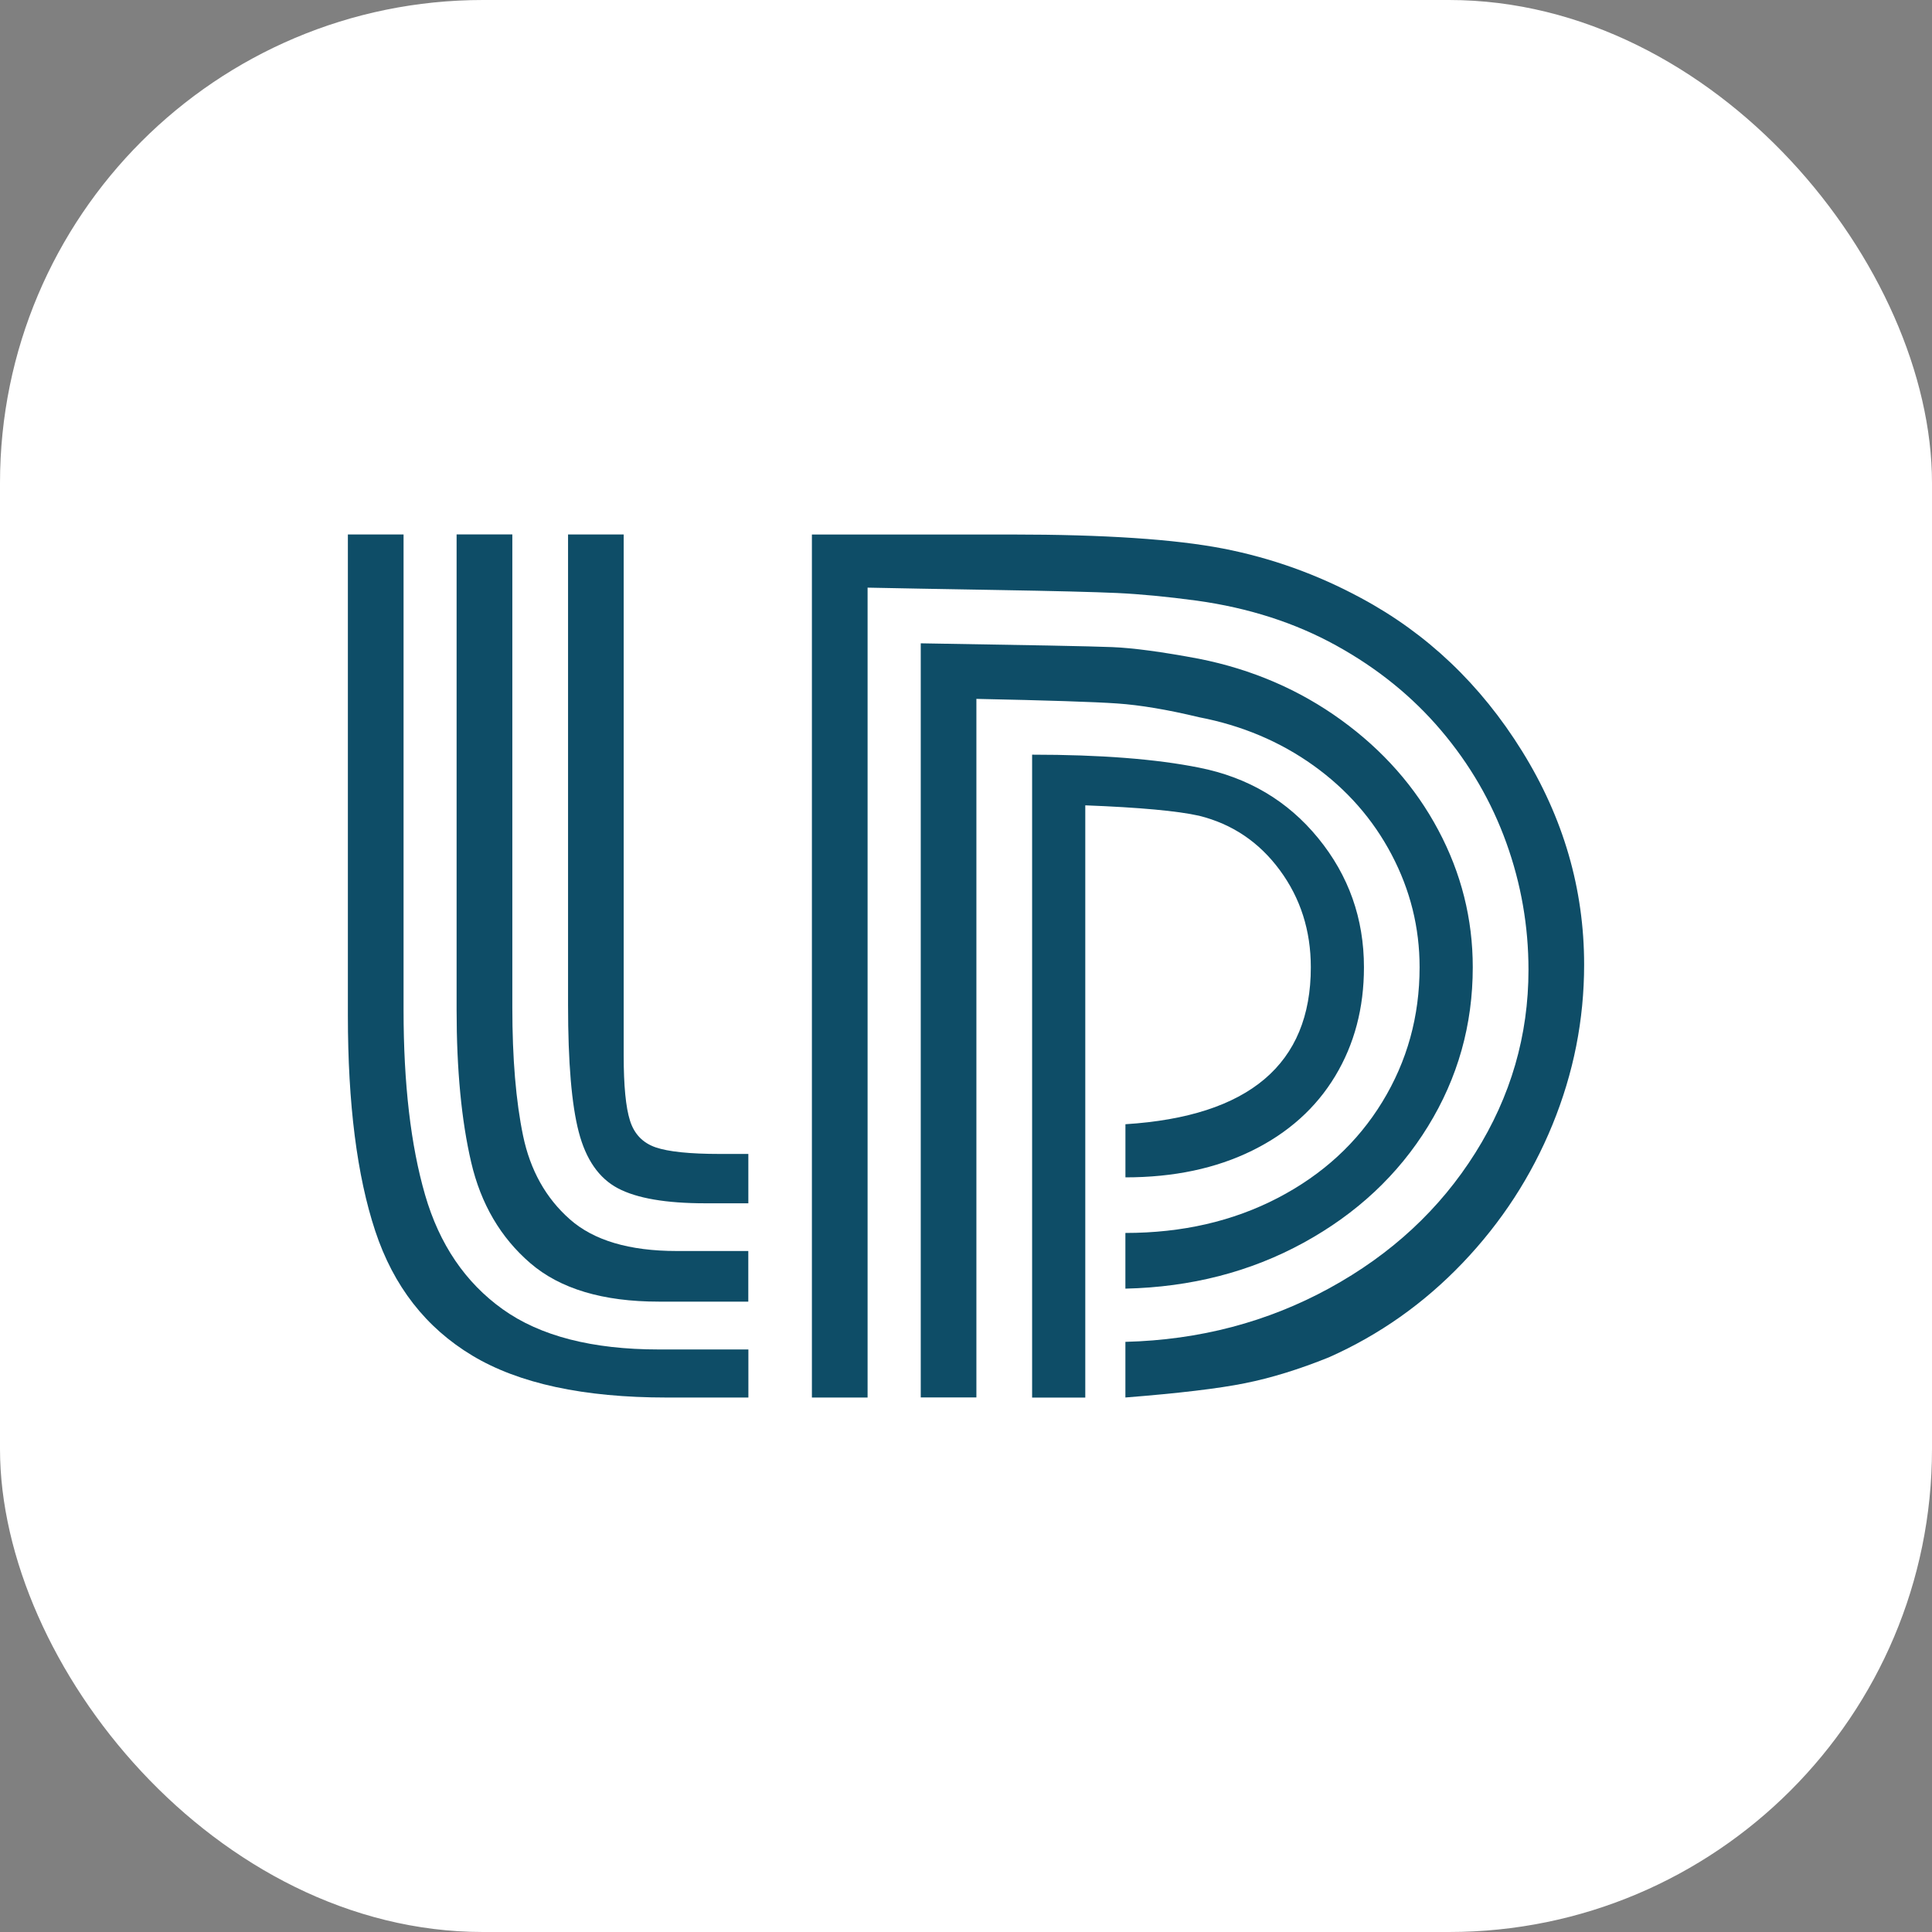 <svg xmlns="http://www.w3.org/2000/svg" version="1.1" xmlns:xlink="http://www.w3.org/1999/xlink" width="1000" height="1000"><rect width="100%" height="100%" fill="#808080" stroke="none"/><g clip-path="url(#SvgjsClipPath1241)"><rect width="1000" height="1000" fill="#ffffff"></rect><g transform="matrix(2,0,0,2,0,0)"><svg xmlns="http://www.w3.org/2000/svg" version="1.1" xmlns:xlink="http://www.w3.org/1999/xlink" width="500" height="500"><svg id="Layer_1" data-name="Layer 1" xmlns="http://www.w3.org/2000/svg" viewBox="0 0 500 500">
  <defs>
    <style>
      .cls-1 {
        fill: #0e4d67;
      }
    </style>
  <clipPath id="SvgjsClipPath1241"><rect width="1000" height="1000" x="0" y="0" rx="250" ry="250"></rect></clipPath></defs>
  <path class="cls-1" d="M193.67,361.68h-21.12c-21.51,0-38.28-3.62-50.31-10.85-12.04-7.23-20.41-17.98-25.13-32.26-4.72-14.27-7.08-32.87-7.08-55.8v-124.45h14.41v123.06c0,19.1,1.86,35.05,5.57,47.86,3.71,12.8,10.41,22.67,20.1,29.6,9.69,6.93,23.16,10.4,40.4,10.4h23.17v12.44ZM132.59,138.32v122.4c0,13.21.93,24.28,2.78,33.2,1.86,8.92,5.88,16.13,12.08,21.61,6.19,5.49,15.43,8.23,27.71,8.23h18.5v13.1h-23.17c-14.46,0-25.54-3.32-33.24-9.95-7.7-6.63-12.8-15.34-15.31-26.12-2.51-10.78-3.77-23.92-3.77-39.42v-123.06h14.41ZM147,138.32h14.41v134.85c0,7.81.54,13.43,1.64,16.87,1.09,3.44,3.29,5.73,6.59,6.88,3.3,1.14,8.86,1.72,16.66,1.72h7.37v12.77h-11.13c-10.21,0-17.75-1.3-22.64-3.89-4.89-2.59-8.26-7.44-10.11-14.53-1.86-7.1-2.78-18.07-2.78-32.91v-121.75Z"></path>
  <path class="cls-1" d="M291.26,347.27c19.16-.49,36.75-5.12,52.77-13.88,16.02-8.76,28.62-20.44,37.79-35.04,9.17-14.6,13.75-30.39,13.75-47.36,0-11.3-1.91-22.26-5.73-32.87-3.82-10.62-9.44-20.31-16.87-29.07-7.42-8.76-16.47-16.09-27.14-21.98-10.67-5.9-22.72-9.77-36.15-11.63-7.75-1.04-14.6-1.69-20.55-1.97-5.95-.27-16.31-.53-31.07-.78-14.77-.25-25.94-.45-33.53-.61v209.6h-14.41v-223.35h51.66c24.02,0,42.27,1.22,54.77,3.64,12.5,2.43,24.4,6.7,35.7,12.81,17.08,9.17,30.97,22.38,41.67,39.63,10.7,17.25,16.05,35.67,16.05,55.26,0,14.25-2.73,28.04-8.19,41.39-5.46,13.35-13.21,25.27-23.25,35.78-10.04,10.51-21.59,18.65-34.63,24.44-7.7,3.11-14.96,5.35-21.78,6.71-6.82,1.37-17.11,2.59-30.87,3.68v-14.41ZM238.29,361.68v-195.19c27.56.44,44.07.76,49.53.98,5.46.22,12.96,1.23,22.52,3.03,13.7,2.73,25.95,8.01,36.76,15.84,10.81,7.83,19.19,17.33,25.13,28.49,5.95,11.16,8.92,22.99,8.92,35.49,0,14.9-3.86,28.63-11.59,41.18-7.72,12.55-18.46,22.6-32.22,30.13-13.75,7.53-29.12,11.49-46.09,11.87v-14.41c14.68,0,27.82-3.02,39.42-9.05,11.6-6.03,20.62-14.31,27.06-24.85,6.44-10.53,9.66-22.16,9.66-34.88,0-10.26-2.42-19.98-7.25-29.15-4.83-9.17-11.57-16.85-20.22-23.05-8.65-6.19-18.52-10.36-29.6-12.49-8.19-1.97-15.24-3.15-21.16-3.56-5.92-.41-18.08-.81-36.47-1.19v180.78h-14.41ZM267.11,361.68v-166.37c17.68,0,32.09,1.12,43.23,3.36,12.66,2.51,22.94,8.6,30.82,18.26,7.89,9.66,11.83,20.8,11.83,33.41,0,10.53-2.48,19.92-7.45,28.16-4.97,8.24-12.13,14.67-21.49,19.28-9.36,4.61-20.29,6.92-32.79,6.92v-13.75c31.99-2.02,47.98-15.56,47.98-40.61,0-9.5-2.67-17.88-8.02-25.14-5.35-7.26-12.31-11.95-20.88-14.08-5.57-1.25-15.39-2.16-29.47-2.7v153.27h-13.75Z"></path>
</svg></svg></g></g></svg>
